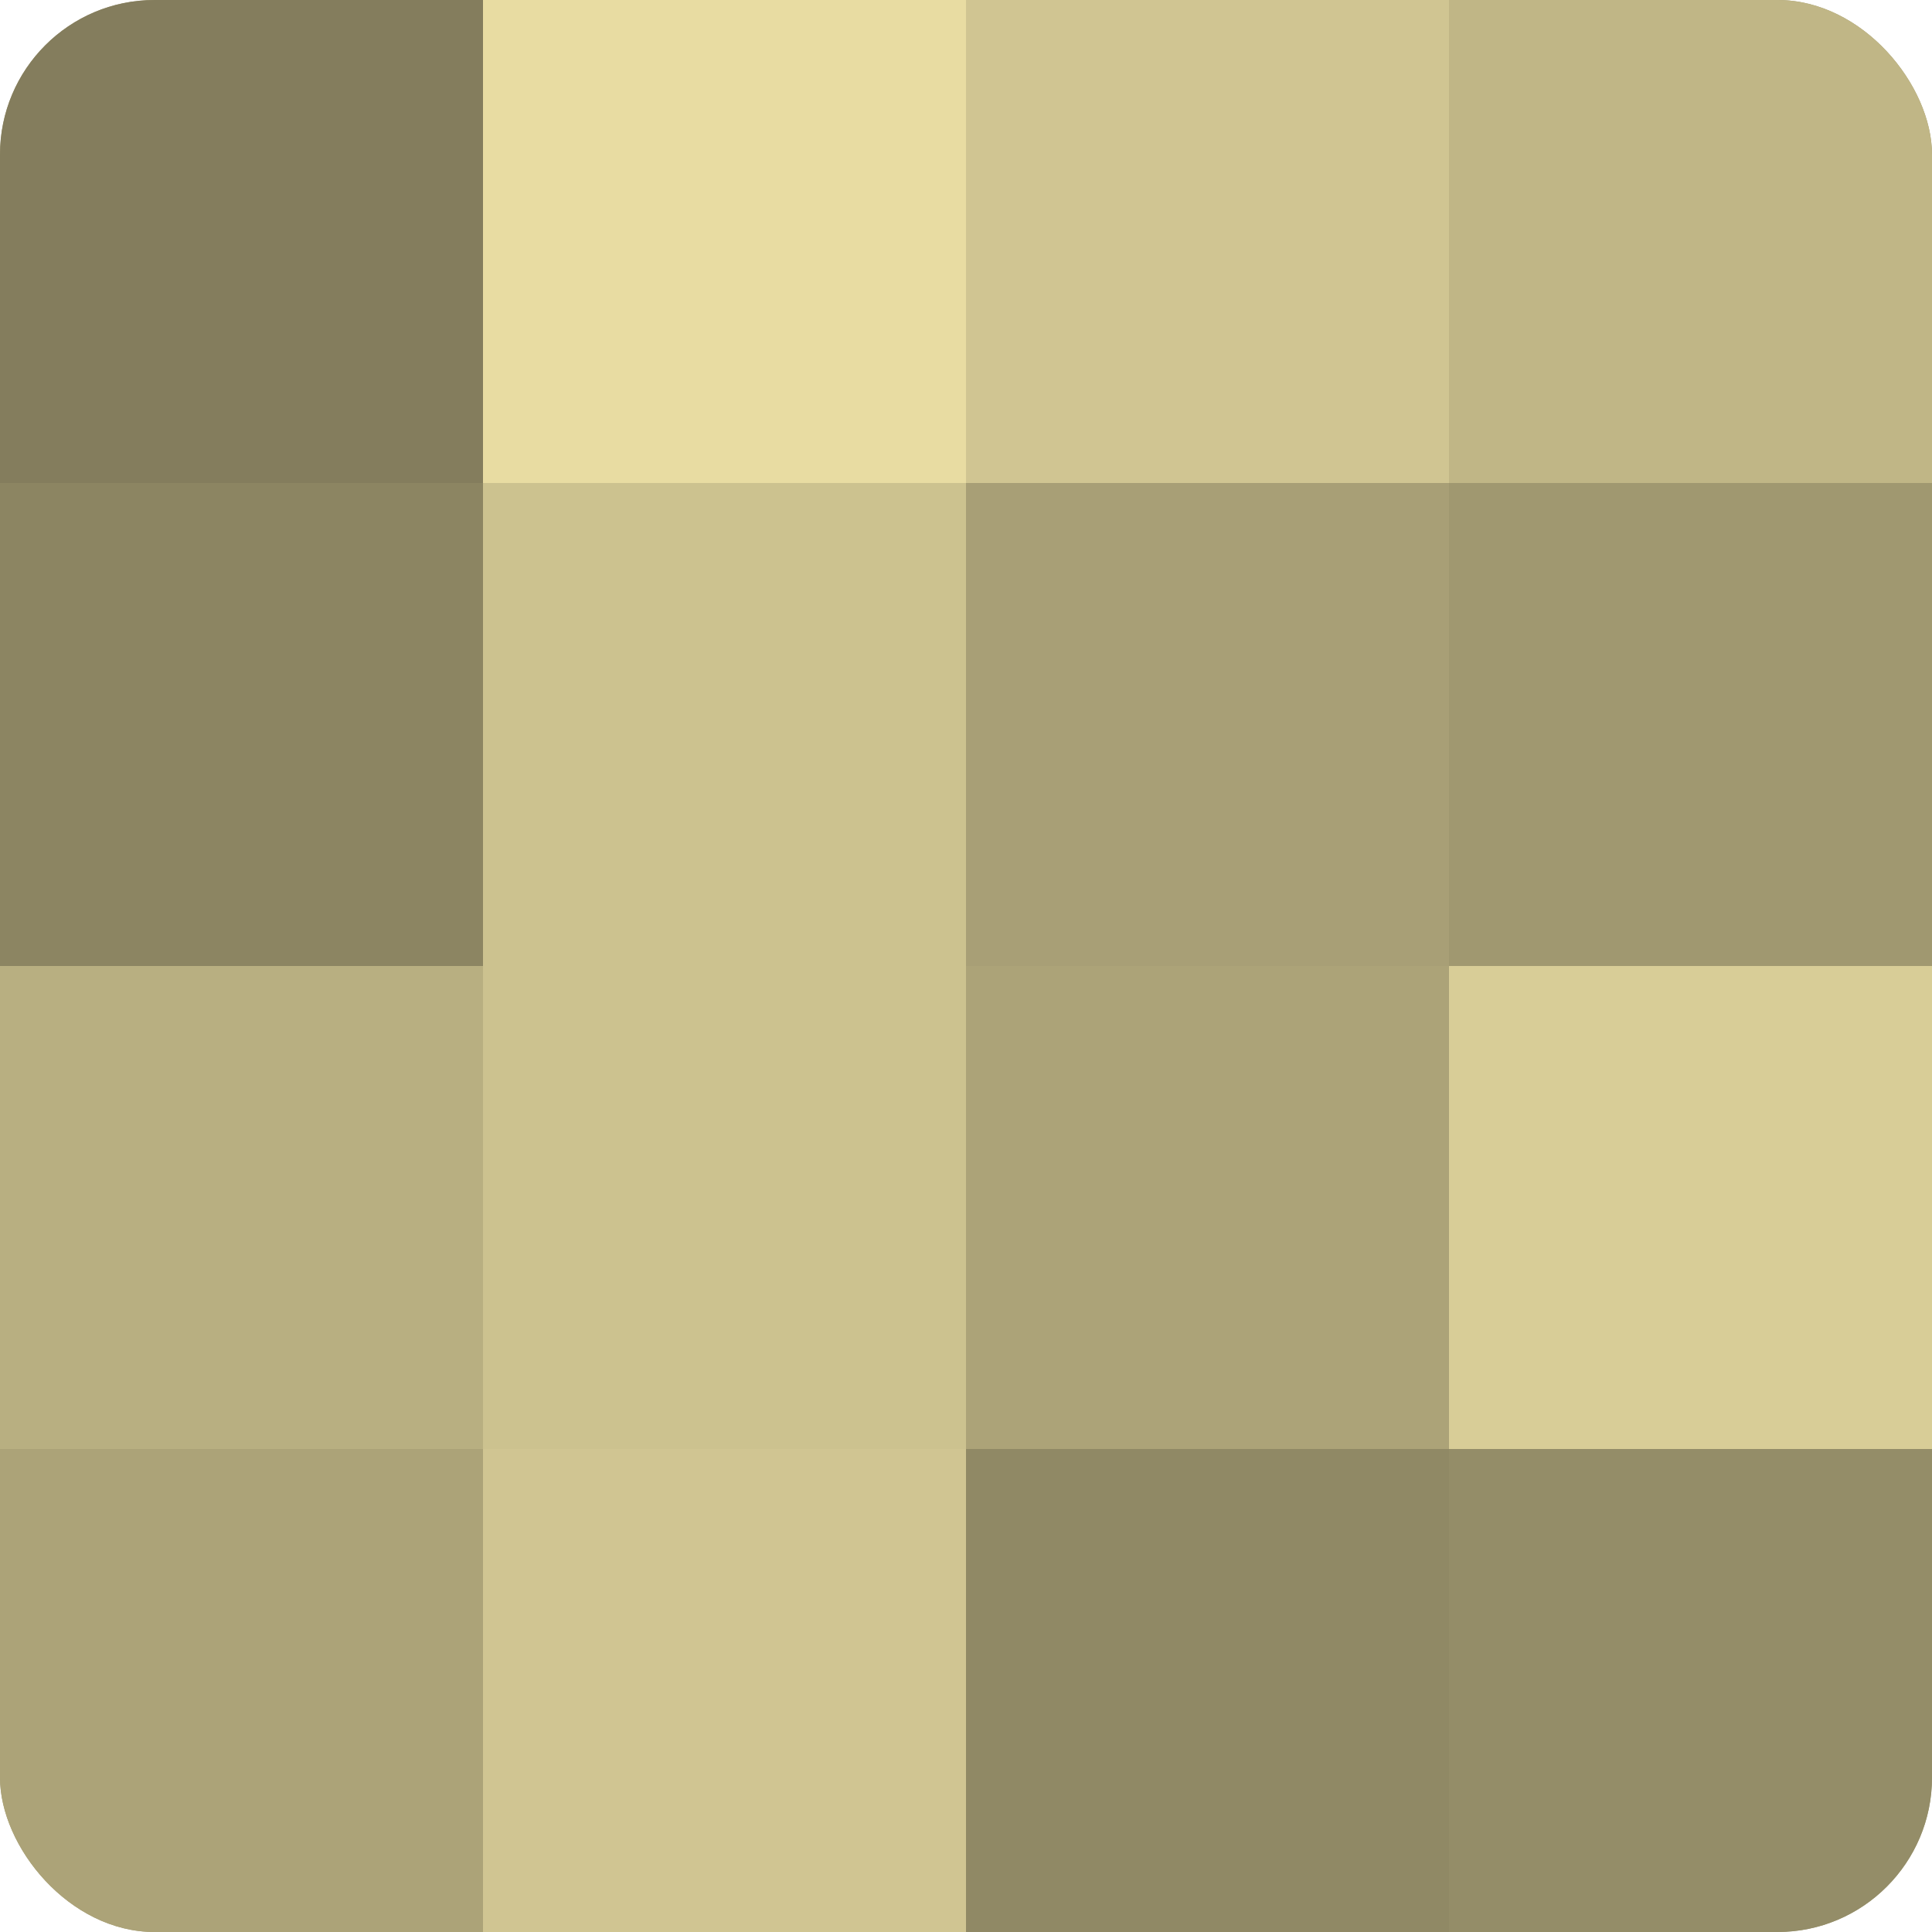 <?xml version="1.0" encoding="UTF-8"?>
<svg xmlns="http://www.w3.org/2000/svg" width="60" height="60" viewBox="0 0 100 100" preserveAspectRatio="xMidYMid meet"><defs><clipPath id="c" width="100" height="100"><rect width="100" height="100" rx="8" ry="8"/></clipPath></defs><g clip-path="url(#c)"><rect width="100" height="100" fill="#a09870"/><rect width="25" height="25" fill="#847d5d"/><rect y="25" width="25" height="25" fill="#8c8562"/><rect y="50" width="25" height="25" fill="#b8af81"/><rect y="75" width="25" height="25" fill="#aca378"/><rect x="25" width="25" height="25" fill="#e8dca2"/><rect x="25" y="25" width="25" height="25" fill="#ccc28f"/><rect x="25" y="50" width="25" height="25" fill="#ccc28f"/><rect x="25" y="75" width="25" height="25" fill="#d0c592"/><rect x="50" width="25" height="25" fill="#d0c592"/><rect x="50" y="25" width="25" height="25" fill="#a89f76"/><rect x="50" y="50" width="25" height="25" fill="#aca378"/><rect x="50" y="75" width="25" height="25" fill="#908965"/><rect x="75" width="25" height="25" fill="#c0b686"/><rect x="75" y="25" width="25" height="25" fill="#a09870"/><rect x="75" y="50" width="25" height="25" fill="#d8cd97"/><rect x="75" y="75" width="25" height="25" fill="#948d68"/></g></svg>
